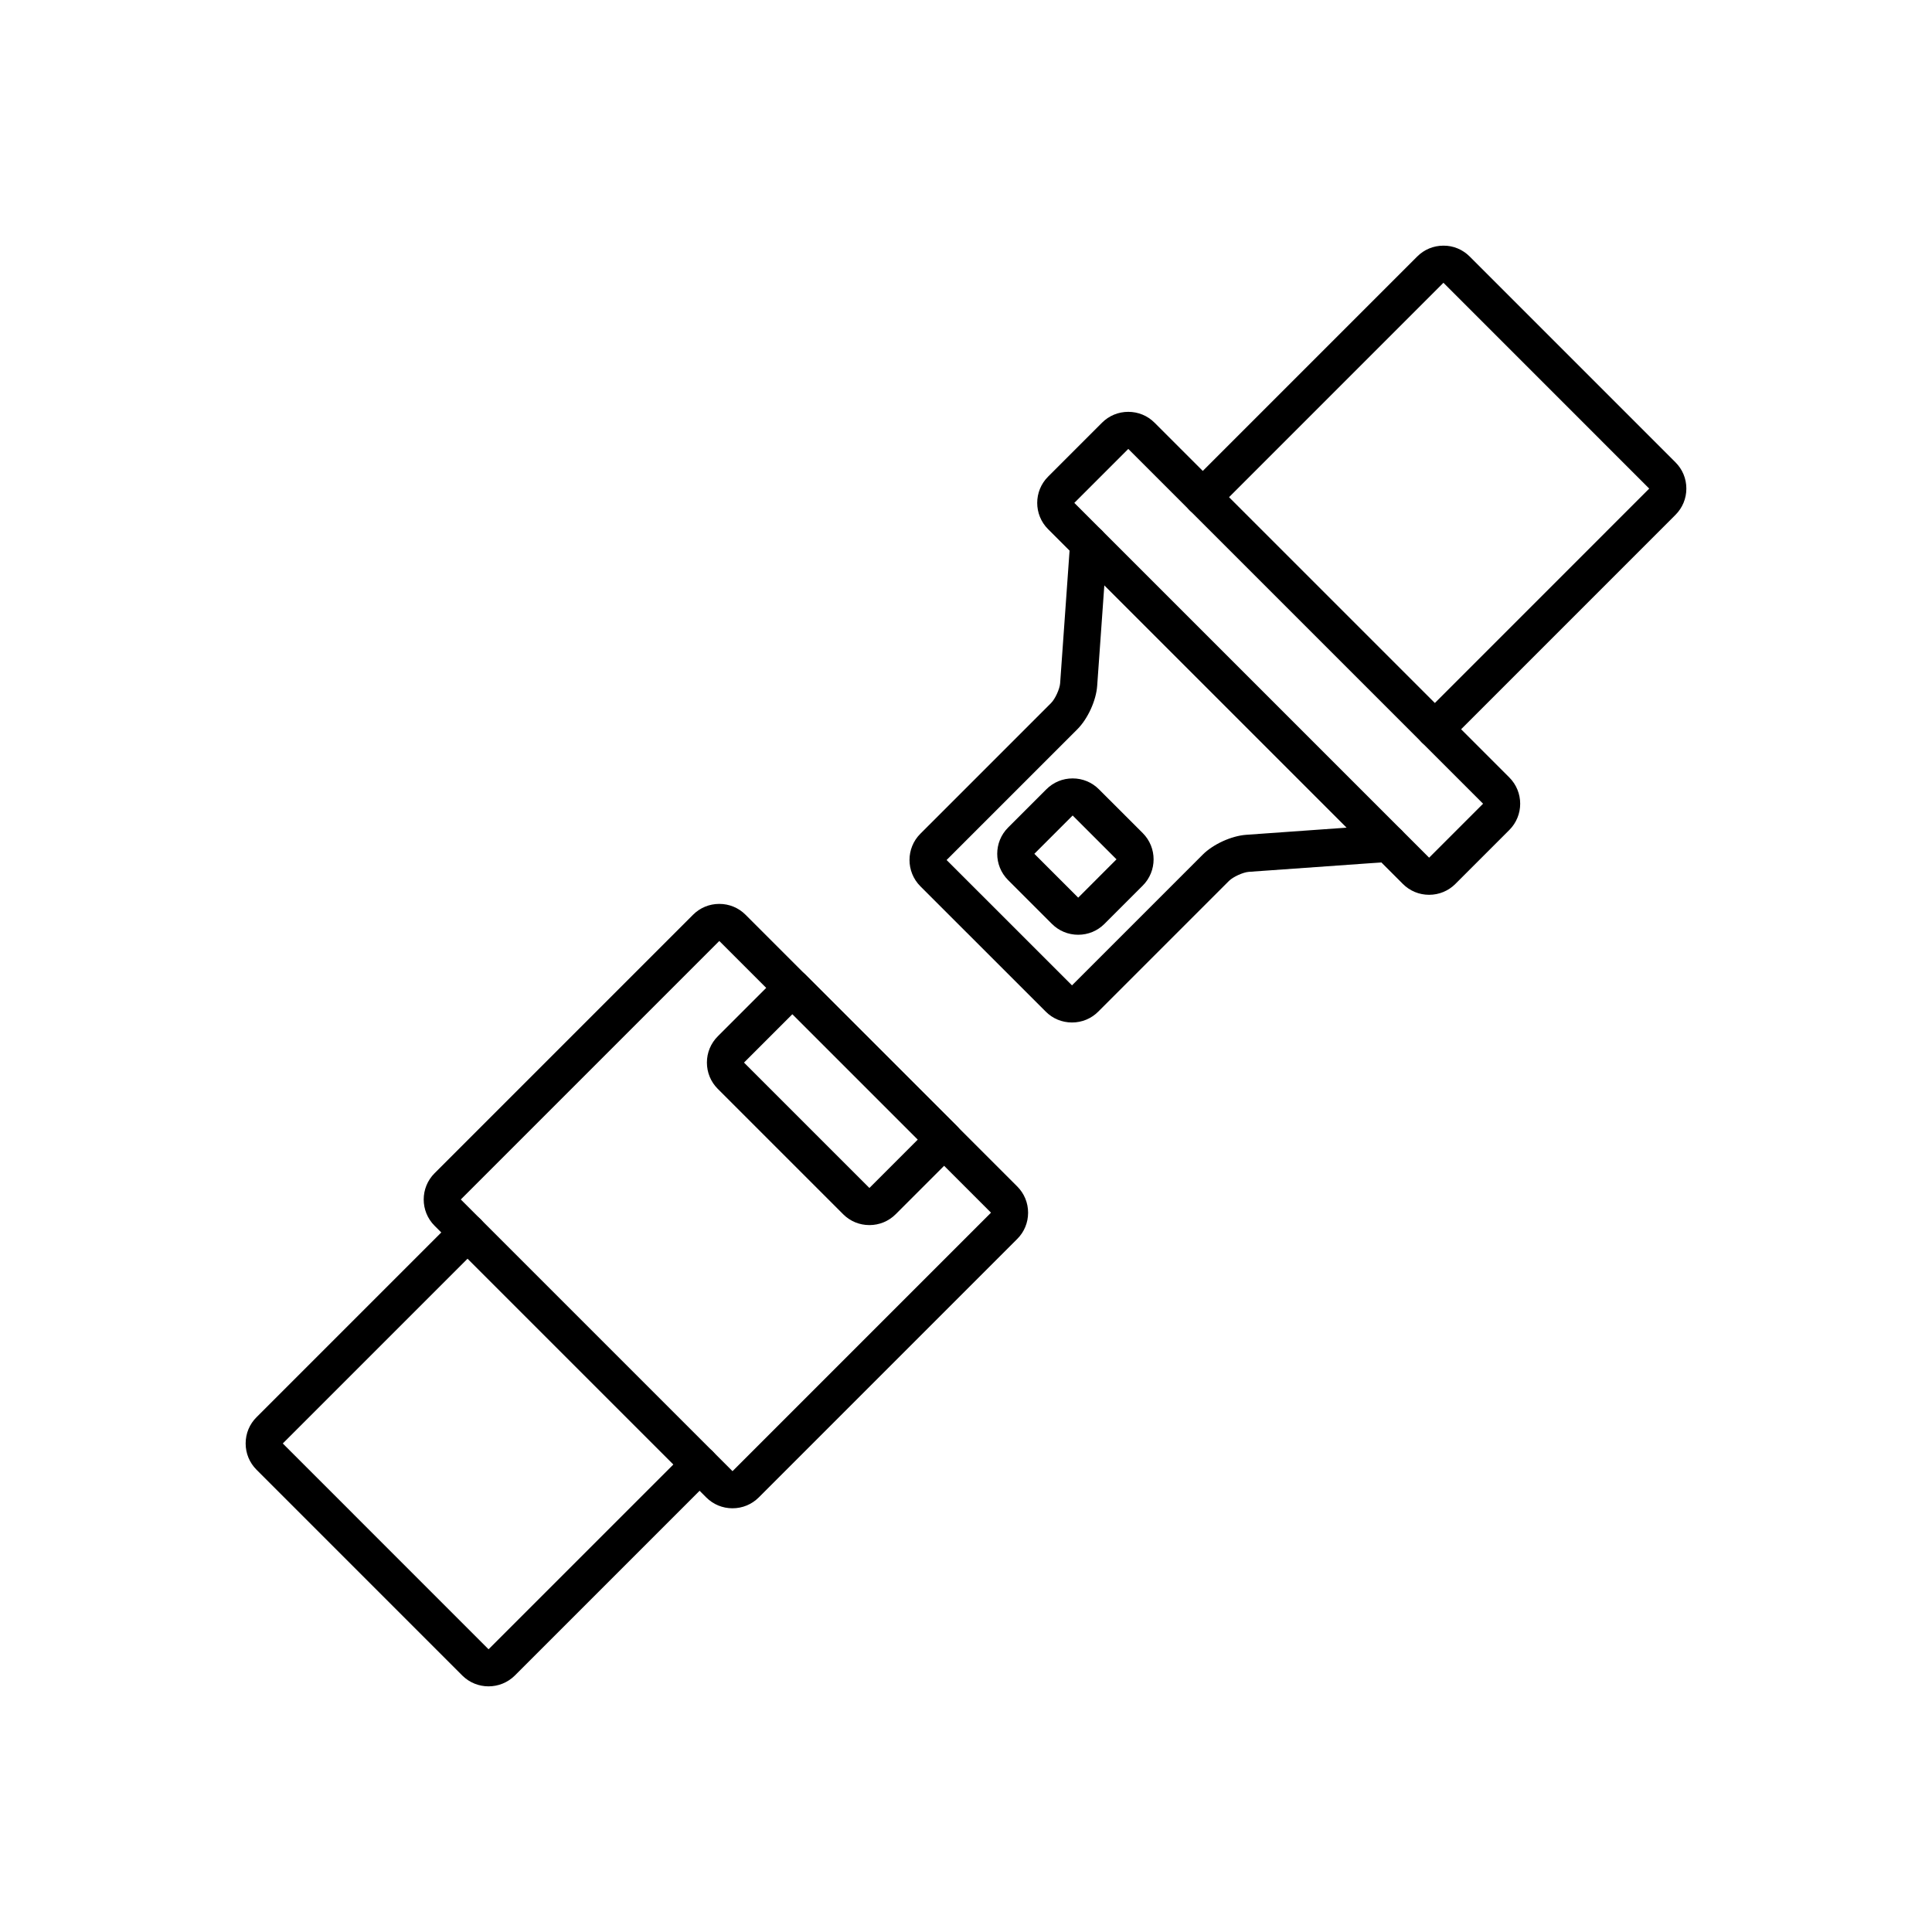 <?xml version="1.0" encoding="UTF-8"?>
<!-- Uploaded to: SVG Repo, www.svgrepo.com, Generator: SVG Repo Mixer Tools -->
<svg fill="#000000" width="800px" height="800px" version="1.1" viewBox="144 144 512 512" xmlns="http://www.w3.org/2000/svg">
 <g>
  <path d="m428.09 414.97h-0.016c-2.633-0.004-5.102-1.027-6.949-2.891l-33.223-33.211c-3.832-3.852-3.828-10.09 0-13.914l34.648-34.648c1.082-1.082 2.293-3.734 2.398-5.254l2.656-37.355c0.191-2.711 2.562-4.75 5.258-4.559 2.711 0.191 4.75 2.547 4.559 5.258l-2.656 37.344c-0.27 3.894-2.481 8.746-5.258 11.523l-34.648 34.648 33.23 33.219 34.648-34.645c2.762-2.762 7.598-4.969 11.504-5.254l37.352-2.656c2.688-0.207 5.062 1.848 5.258 4.559 0.191 2.711-1.848 5.062-4.559 5.258l-37.344 2.656c-1.52 0.109-4.176 1.324-5.254 2.398l-34.648 34.645c-1.855 1.855-4.324 2.879-6.957 2.879z"/>
  <path d="m273.47 590.9c-2.519 0-5.031-0.953-6.949-2.859l-54.543-54.551c-1.859-1.859-2.883-4.336-2.879-6.973 0.004-2.633 1.027-5.102 2.891-6.949l52.43-52.43c1.922-1.922 5.035-1.922 6.957 0s1.922 5.035 0 6.957l-52.438 52.438 54.535 54.543 52.445-52.438c1.922-1.922 5.035-1.922 6.957 0s1.922 5.035 0 6.957l-52.438 52.438c-1.926 1.91-4.449 2.867-6.969 2.867z"/>
  <path d="m338.12 543.71c-2.633 0-5.106-1.02-6.957-2.875l-72-72c-3.836-3.836-3.836-10.078 0-13.914l68.5-68.504c1.855-1.855 4.324-2.875 6.957-2.875s5.102 1.02 6.957 2.875l72 72.004c1.855 1.855 2.879 4.324 2.879 6.957 0 2.633-1.02 5.106-2.879 6.957l-68.5 68.5c-1.855 1.855-4.328 2.875-6.957 2.875zm-3.5-150.34-68.5 68.5 72 72v-0.008h0.016l68.488-68.492z"/>
  <path d="m524.25 342.18c-1.258 0-2.519-0.48-3.477-1.441-1.922-1.922-1.922-5.035 0-6.957l60.289-60.301-54.535-54.543-60.297 60.301c-1.918 1.922-5.039 1.922-6.957 0-1.922-1.922-1.922-5.039 0-6.957l60.301-60.301c1.84-1.852 4.309-2.879 6.941-2.879 2.609-0.035 5.113 1.02 6.973 2.879l54.535 54.543c1.852 1.84 2.875 4.309 2.879 6.941 0.004 2.637-1.02 5.113-2.883 6.977l-60.289 60.297c-0.965 0.961-2.223 1.441-3.481 1.441z"/>
  <path d="m374.4 468.66c-2.637 0-5.106-1.02-6.957-2.875l-33.23-33.23c-1.852-1.852-2.871-4.32-2.875-6.949-0.004-2.637 1.02-5.109 2.875-6.965l16.316-16.316c1.922-1.922 5.039-1.922 6.957 0l40.191 40.188c1.922 1.922 1.922 5.035 0 6.957l-16.316 16.316c-1.855 1.855-4.328 2.875-6.961 2.875zm-20.395-55.898-12.836 12.836 33.23 33.23v-0.008c0.008 0 0.016-0.004 0.016-0.004l12.82-12.828z"/>
  <path d="m429.73 391.72c-2.633 0-5.106-1.02-6.957-2.875l-11.621-11.617c-3.836-3.836-3.836-10.078 0-13.914l10.152-10.152c1.855-1.855 4.324-2.875 6.957-2.875s5.106 1.02 6.957 2.875l11.621 11.617c3.836 3.836 3.836 10.078 0 13.914l-10.152 10.152c-1.852 1.855-4.324 2.875-6.957 2.875zm-1.465-31.605-10.152 10.152 11.621 11.617v-0.008h0.012l10.141-10.145z"/>
  <path d="m522.73 381.13c-2.633 0-5.106-1.02-6.957-2.875l-94.023-94.023c-3.836-3.836-3.836-10.078 0-13.914l14.301-14.301c1.855-1.855 4.324-2.875 6.957-2.875 2.633 0 5.106 1.02 6.957 2.875l94.023 94.023c3.836 3.836 3.836 10.078 0 13.914l-14.301 14.301c-1.855 1.852-4.324 2.875-6.957 2.875zm-79.723-118.16-14.301 14.301 94.023 94.023v-0.008h0.012l14.289-14.293z"/>
 </g>
</svg>